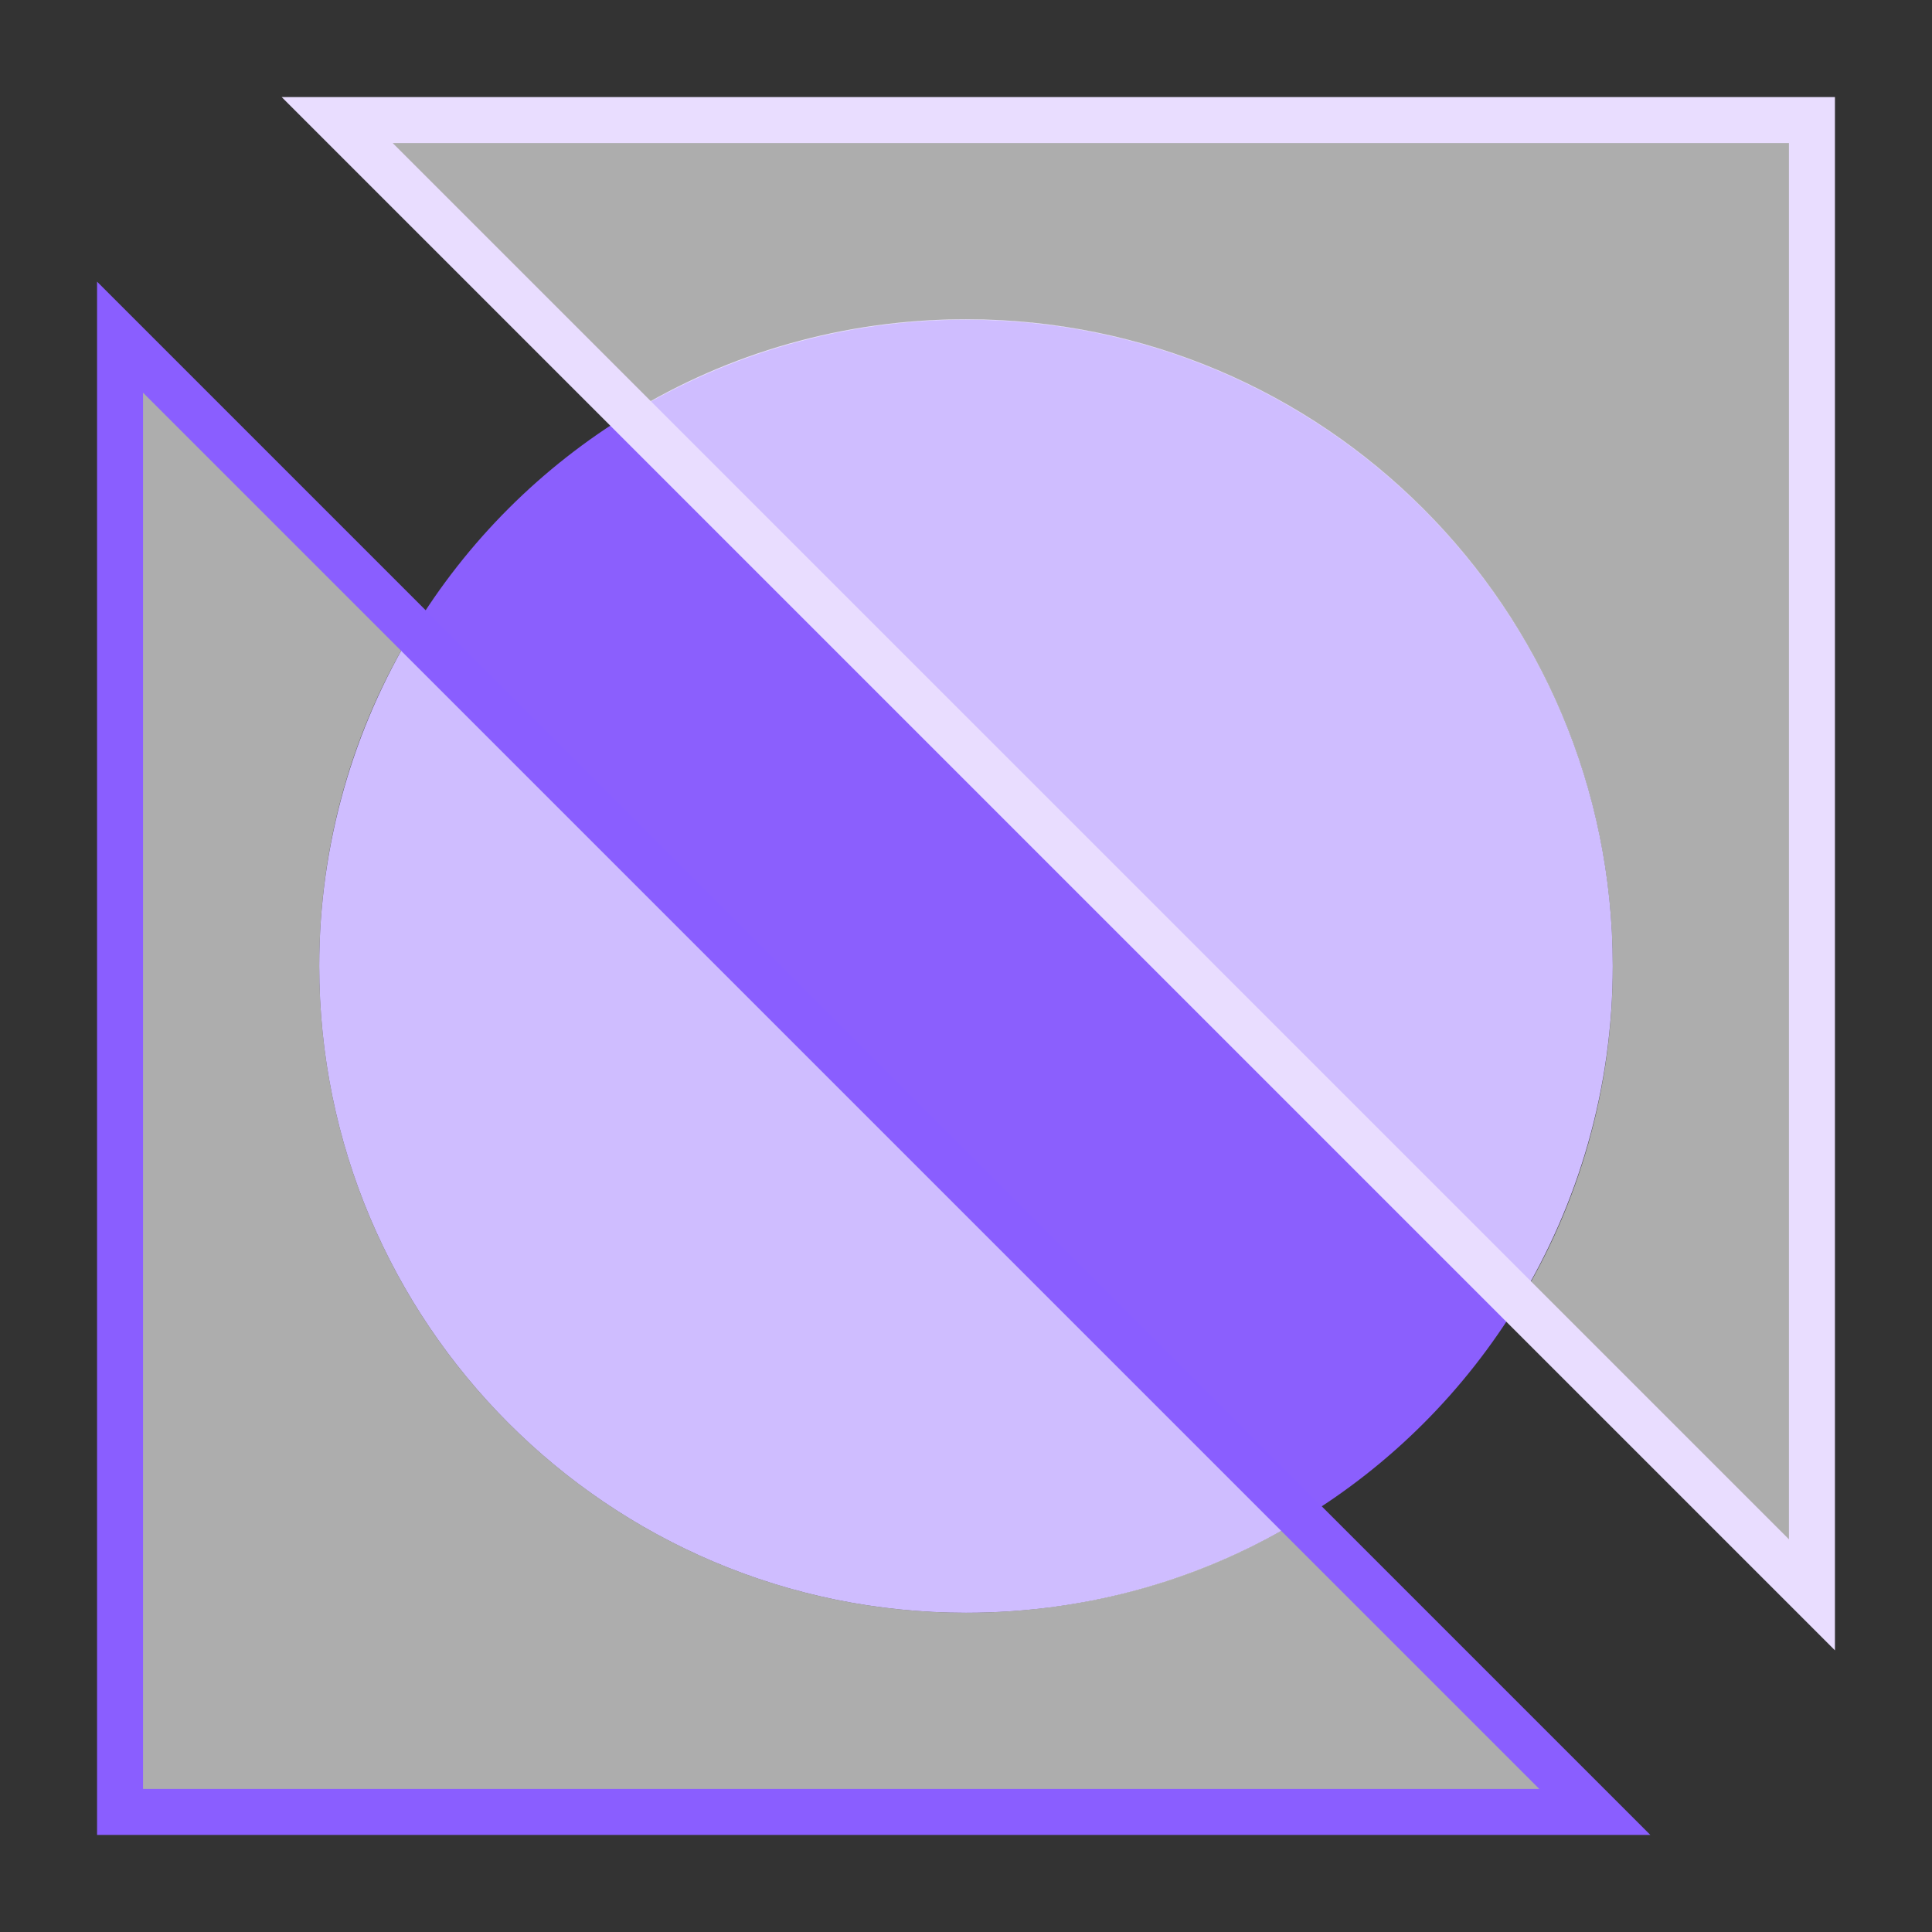 <?xml version="1.0" encoding="UTF-8"?>
<svg id="Layer_1" data-name="Layer 1" xmlns="http://www.w3.org/2000/svg" width="42" height="42" viewBox="0 0 42 42">
  <rect x="0" y="0" width="42" height="42" fill="#333333" stroke="none"/>
  <defs>
    <style>
      .cls-1 {
        fill: #fff;
        opacity: .6;
      }

      .cls-2 {
        stroke: #e9ddff;
      }

      .cls-2, .cls-3 {
        fill: none;
        stroke-miterlimit: 10;
      }

      .cls-3 {
        stroke: #8a5eff;
      }

      .cls-4 {
        fill: #cfbdff;
      }

      .cls-5 {
        fill: #8b5ffd;
      }
    </style>
  </defs>
  <path class="cls-5" d="M33.02,28.3c-1.17,1.93-2.79,3.55-4.72,4.72L8.98,13.7c1.17-1.93,2.79-3.55,4.72-4.72l19.32,19.32Z"/>
  <g>
    <path class="cls-4" d="M35.06,21c0,2.67-.75,5.17-2.04,7.3L13.7,8.98c2.13-1.3,4.63-2.04,7.3-2.04,7.77,0,14.06,6.3,14.06,14.06Z"/>
    <path class="cls-1" d="M39.39,2.61v32.07l-6.37-6.37c1.3-2.13,2.04-4.63,2.04-7.3,0-7.77-6.3-14.06-14.06-14.06-2.67,0-5.17.75-7.3,2.04L7.33,2.61h32.07Z"/>
    <polygon class="cls-2" points="7.33 2.61 39.39 2.61 39.39 34.67 7.33 2.61"/>
    <path class="cls-4" d="M28.3,33.02c-2.13,1.3-4.63,2.04-7.3,2.04-7.77,0-14.06-6.3-14.06-14.06,0-2.67.75-5.17,2.04-7.3l19.32,19.32Z"/>
    <path class="cls-1" d="M34.67,39.39H2.61V7.33l6.37,6.37c-1.3,2.13-2.04,4.63-2.04,7.3,0,7.77,6.3,14.06,14.06,14.06,2.67,0,5.17-.75,7.3-2.04l6.37,6.37Z"/>
    <polygon class="cls-3" points="34.67 39.39 2.61 39.39 2.61 7.33 34.67 39.39"/>
  </g>
</svg>
